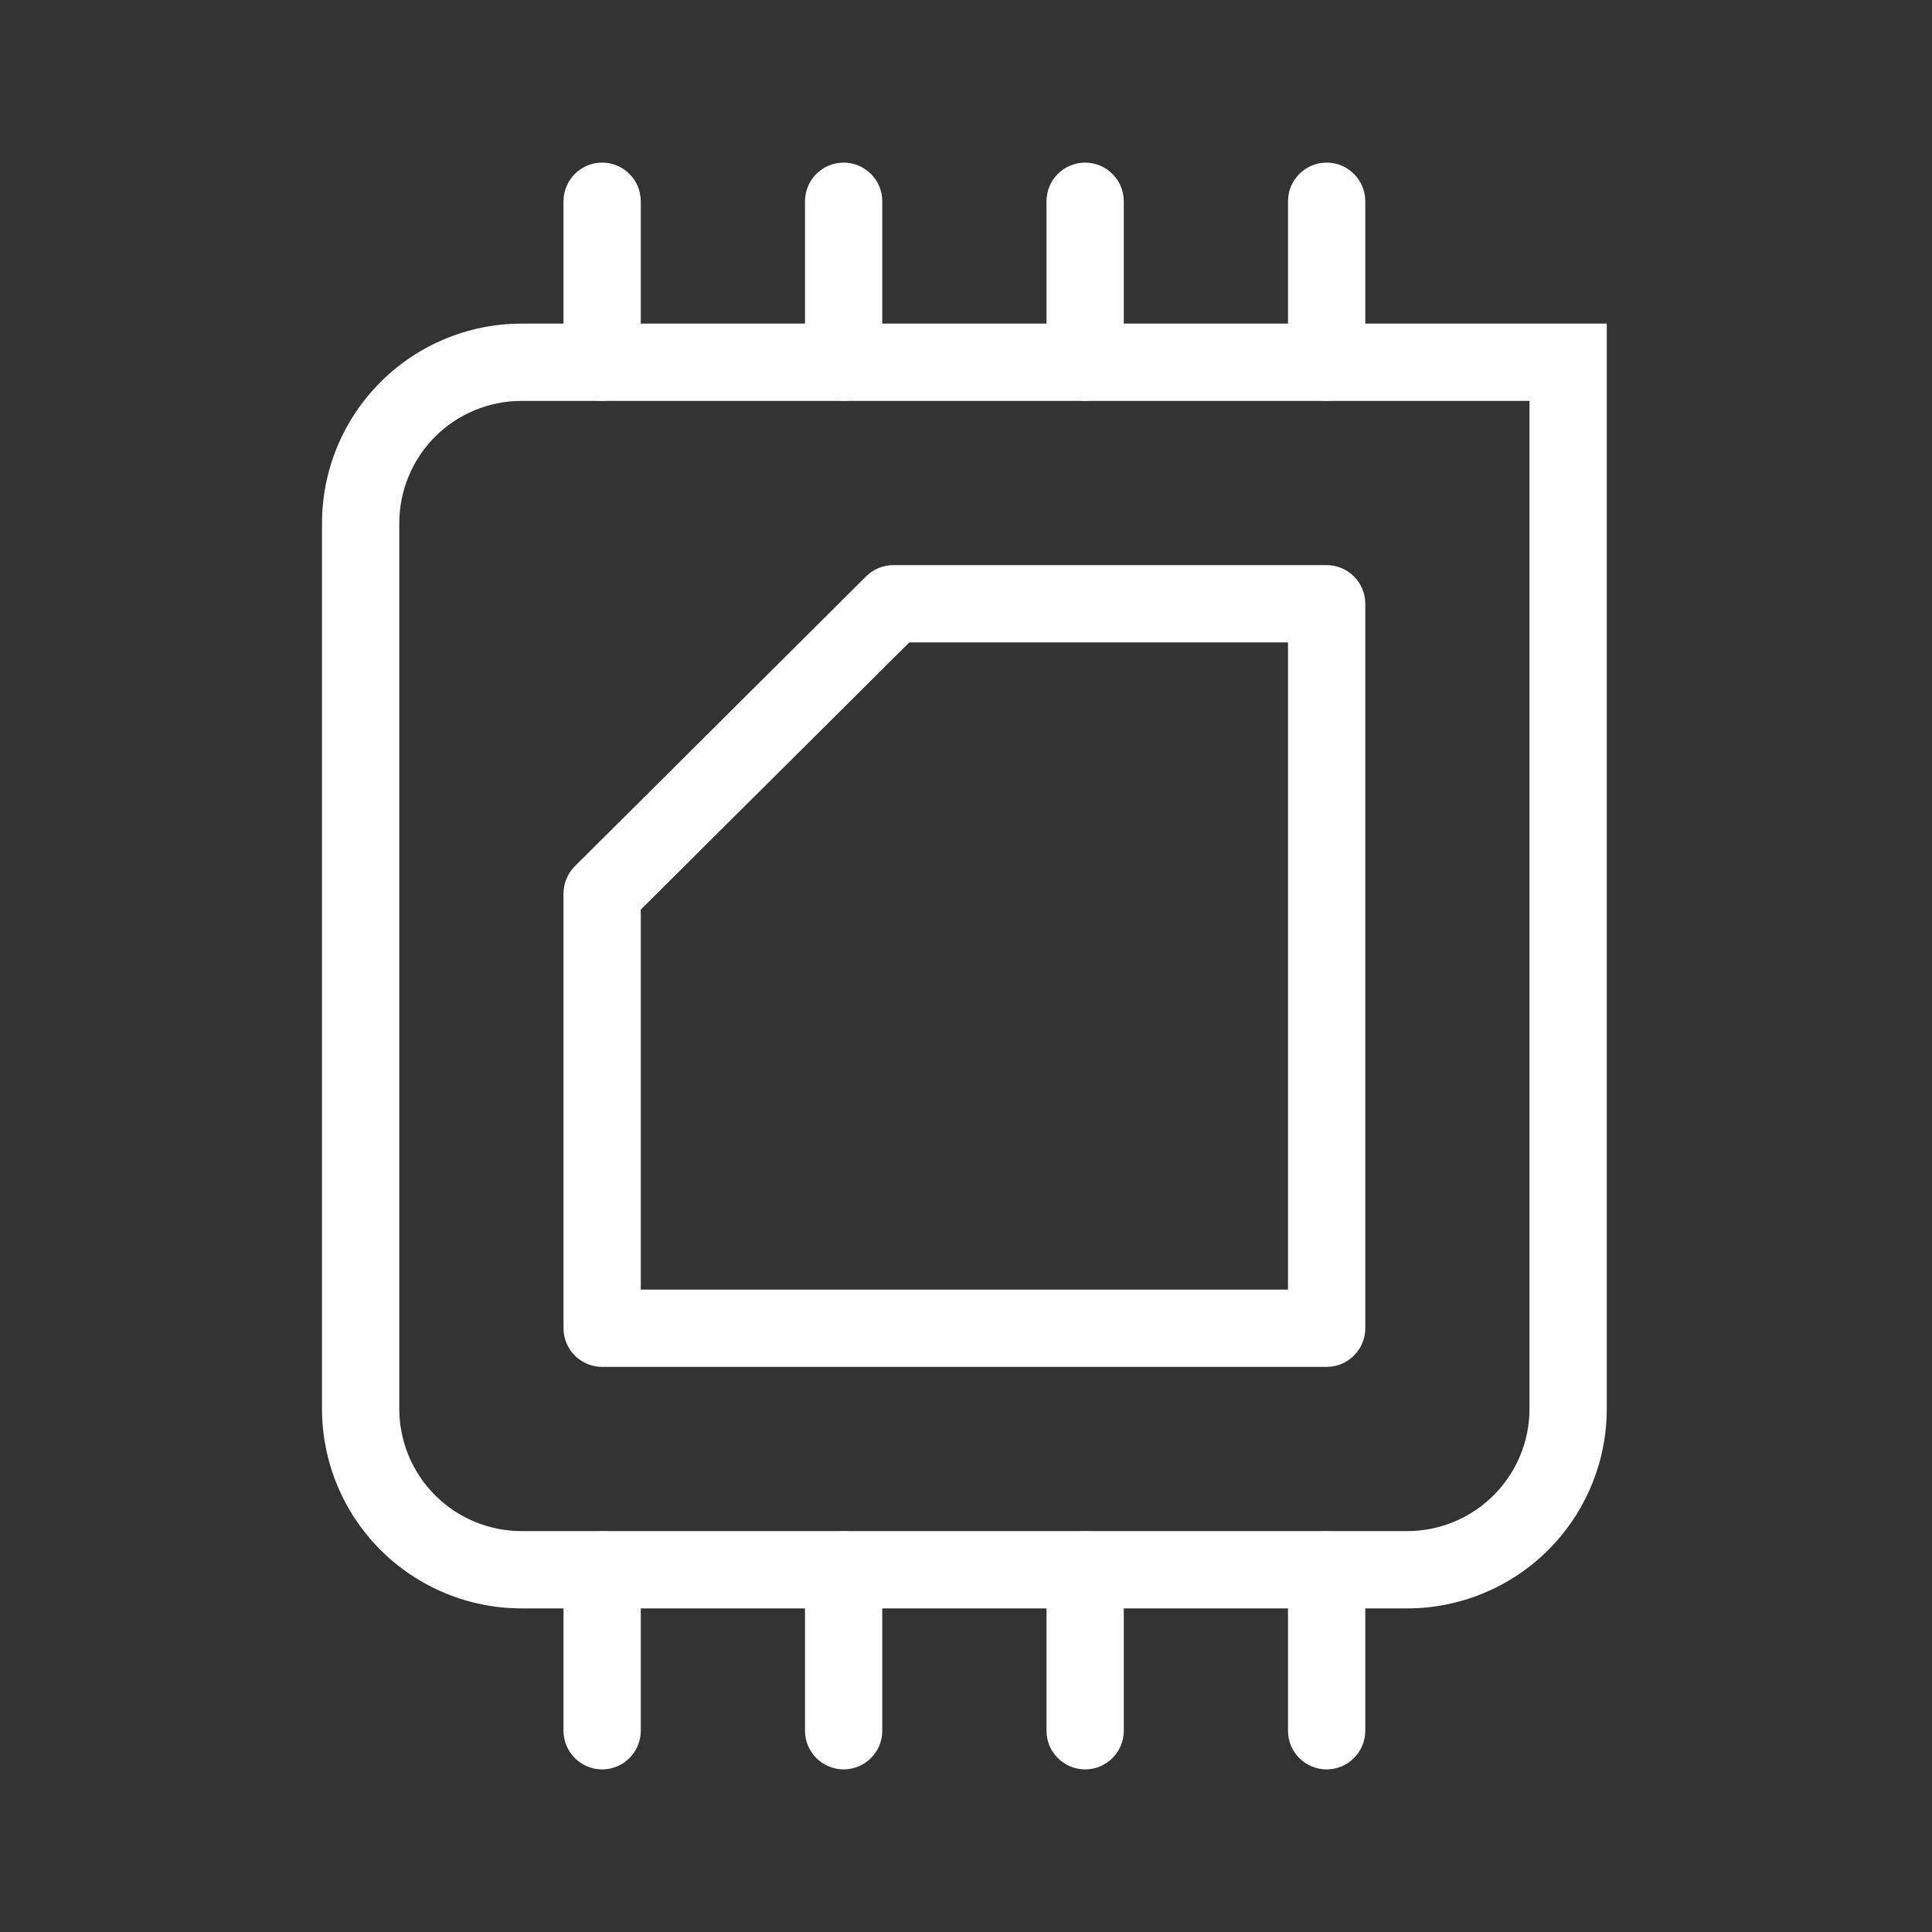 <svg width="30" height="30" viewBox="0 0 30 30" fill="none" xmlns="http://www.w3.org/2000/svg">
<rect x="0" y="0" width="30" height="30" fill="#333333" stroke="none"/>
<g clip-path="url(#clip0_4556_135674)">
<path fill-rule="evenodd" clip-rule="evenodd" d="M8.1 6.225C7.596 6.225 7.113 6.425 6.756 6.781C6.4 7.138 6.2 7.621 6.2 8.125V21.875C6.2 22.379 6.4 22.862 6.756 23.218C7.113 23.575 7.596 23.775 8.1 23.775H21.85C22.354 23.775 22.837 23.575 23.194 23.218C23.55 22.862 23.75 22.379 23.75 21.875V6.225H8.1ZM5.908 5.933C6.489 5.352 7.278 5.025 8.1 5.025H24.95V21.875C24.95 22.697 24.623 23.486 24.042 24.067C23.461 24.648 22.672 24.975 21.85 24.975H8.1C7.278 24.975 6.489 24.648 5.908 24.067C5.327 23.486 5 22.697 5 21.875V8.125C5 7.303 5.327 6.514 5.908 5.933Z" fill="white"/>
<path fill-rule="evenodd" clip-rule="evenodd" d="M13.449 8.95C13.561 8.838 13.713 8.775 13.872 8.775H20.6C20.931 8.775 21.2 9.044 21.2 9.375V20.625C21.2 20.956 20.931 21.225 20.6 21.225H9.35C9.019 21.225 8.75 20.956 8.75 20.625V13.875C8.75 13.715 8.814 13.562 8.927 13.45L13.449 8.95ZM14.12 9.975L9.95 14.124V20.025H20V9.975H14.12Z" fill="white"/>
<path fill-rule="evenodd" clip-rule="evenodd" d="M9.35 2.525C9.681 2.525 9.95 2.794 9.95 3.125V5.625C9.95 5.956 9.681 6.225 9.35 6.225C9.019 6.225 8.75 5.956 8.75 5.625V3.125C8.75 2.794 9.019 2.525 9.35 2.525Z" fill="white"/>
<path fill-rule="evenodd" clip-rule="evenodd" d="M13.1 2.525C13.431 2.525 13.7 2.794 13.7 3.125V5.625C13.7 5.956 13.431 6.225 13.1 6.225C12.769 6.225 12.5 5.956 12.5 5.625V3.125C12.5 2.794 12.769 2.525 13.1 2.525Z" fill="white"/>
<path fill-rule="evenodd" clip-rule="evenodd" d="M16.85 2.525C17.181 2.525 17.45 2.794 17.45 3.125V5.625C17.45 5.956 17.181 6.225 16.85 6.225C16.519 6.225 16.25 5.956 16.25 5.625V3.125C16.25 2.794 16.519 2.525 16.85 2.525Z" fill="white"/>
<path fill-rule="evenodd" clip-rule="evenodd" d="M20.6 2.525C20.931 2.525 21.2 2.794 21.2 3.125V5.625C21.2 5.956 20.931 6.225 20.6 6.225C20.269 6.225 20 5.956 20 5.625V3.125C20 2.794 20.269 2.525 20.6 2.525Z" fill="white"/>
<path fill-rule="evenodd" clip-rule="evenodd" d="M9.35 23.775C9.681 23.775 9.95 24.044 9.95 24.375V26.875C9.95 27.206 9.681 27.475 9.35 27.475C9.019 27.475 8.75 27.206 8.75 26.875V24.375C8.75 24.044 9.019 23.775 9.35 23.775Z" fill="white"/>
<path fill-rule="evenodd" clip-rule="evenodd" d="M13.1 23.775C13.431 23.775 13.7 24.044 13.7 24.375V26.875C13.7 27.206 13.431 27.475 13.1 27.475C12.769 27.475 12.5 27.206 12.5 26.875V24.375C12.5 24.044 12.769 23.775 13.1 23.775Z" fill="white"/>
<path fill-rule="evenodd" clip-rule="evenodd" d="M16.85 23.775C17.181 23.775 17.45 24.044 17.45 24.375V26.875C17.45 27.206 17.181 27.475 16.85 27.475C16.519 27.475 16.25 27.206 16.25 26.875V24.375C16.25 24.044 16.519 23.775 16.85 23.775Z" fill="white"/>
<path fill-rule="evenodd" clip-rule="evenodd" d="M20.6 23.775C20.931 23.775 21.2 24.044 21.2 24.375V26.875C21.2 27.206 20.931 27.475 20.6 27.475C20.269 27.475 20 27.206 20 26.875V24.375C20 24.044 20.269 23.775 20.6 23.775Z" fill="white"/>
</g>
<defs>
<clipPath id="clip0_4556_135674">
<rect width="30" height="30" fill="white"/>
</clipPath>
</defs>
</svg>
